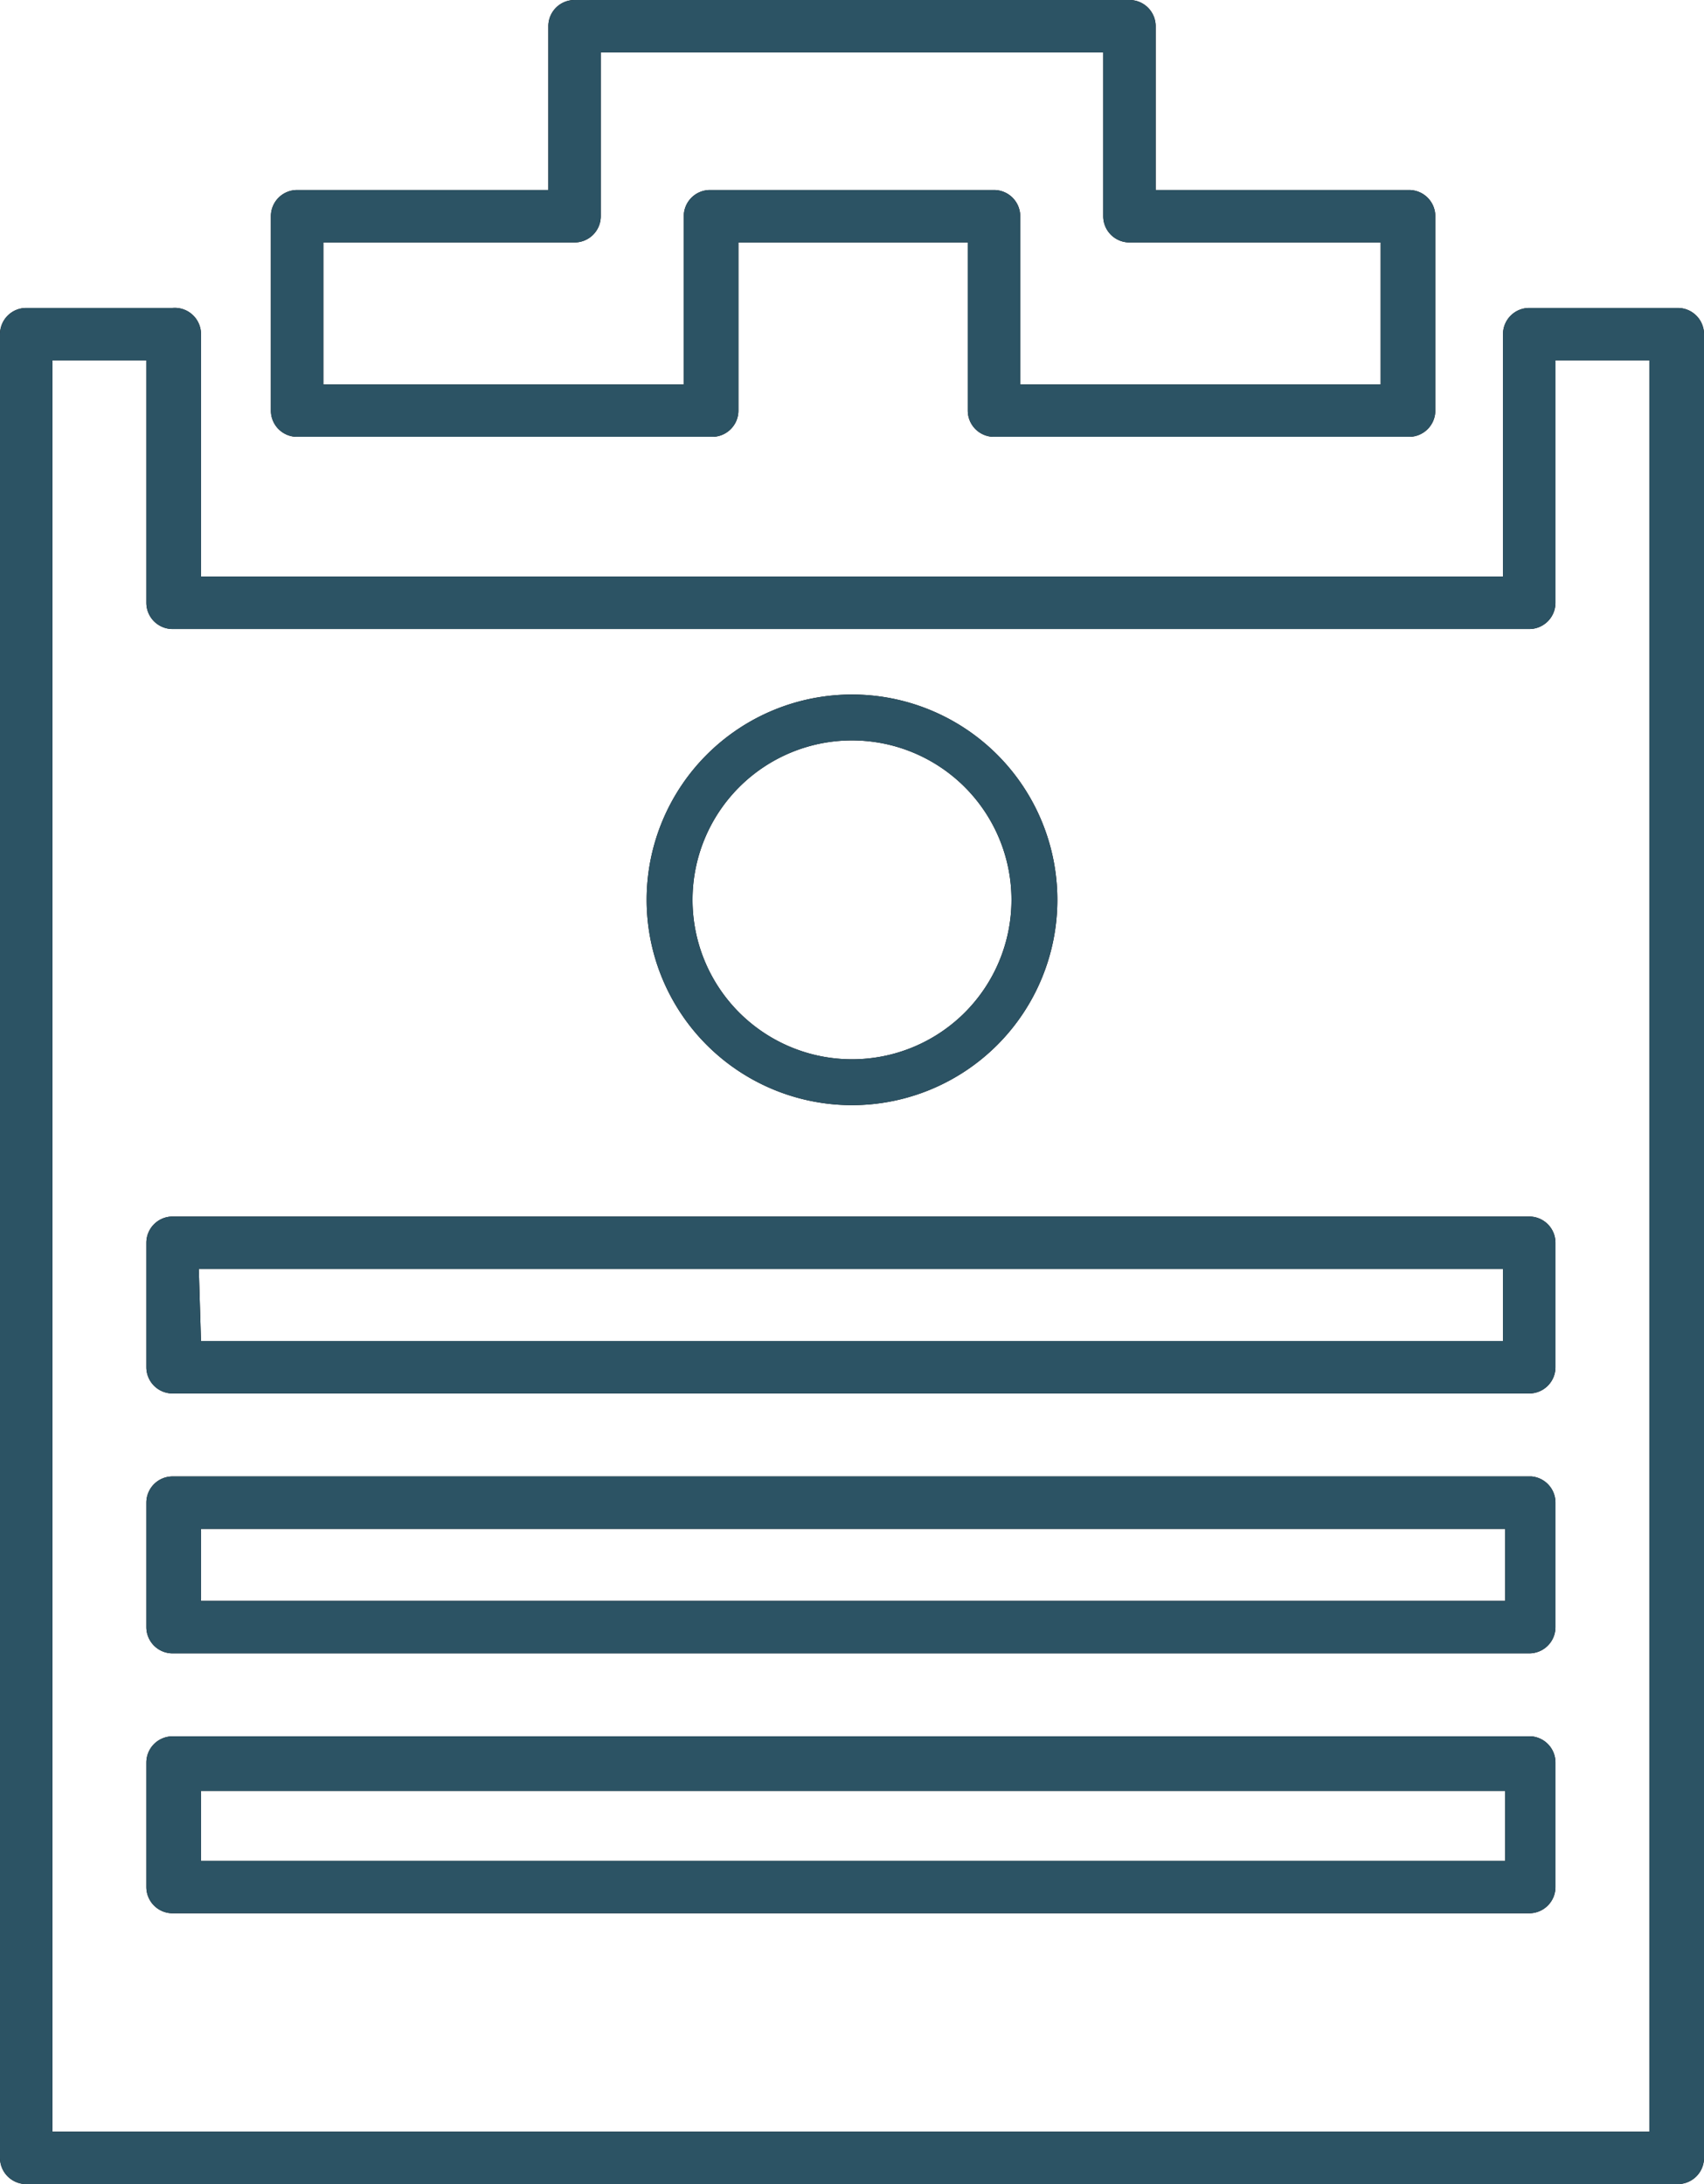 <svg id="图层_1" data-name="图层 1" xmlns="http://www.w3.org/2000/svg" viewBox="0 0 78 100"><defs><style>.cls-1{fill:#010002;}.cls-2{fill:#2c5364;}</style></defs><title>2</title><path class="cls-1" d="M68.9,64.1H62.2A1.2,1.2,0,0,0,61,65.3v83.5a1.2,1.2,0,0,0,1.2,1.2h75.6a1.2,1.2,0,0,0,1.2-1.2V65.3a1.2,1.2,0,0,0-1.2-1.2h-6.8a1.2,1.2,0,0,0-1.2,1.2V76.4H70.2V65.3A1.2,1.2,0,0,0,68.9,64.1Zm62.1,14.7a1.2,1.2,0,0,0,1.2-1.2V66.5h4.3v81.1H63.4V66.5h4.3V77.6a1.2,1.2,0,0,0,1.2,1.2Z" transform="translate(-61 -50)"/><path class="cls-1" d="M112.7,50H87.3a1.2,1.2,0,0,0-1.2,1.2v7.5H74.6a1.2,1.2,0,0,0-1.2,1.2v8.9A1.2,1.2,0,0,0,74.6,70h19a1.2,1.2,0,0,0,1.2-1.2V61.1h10.5v7.7a1.2,1.2,0,0,0,1.2,1.2h19a1.2,1.2,0,0,0,1.2-1.2V59.9a1.2,1.2,0,0,0-1.2-1.2H113.9V51.2A1.2,1.2,0,0,0,112.7,50Zm11.5,11.1v6.5H107.7V59.9a1.2,1.2,0,0,0-1.2-1.2H93.5a1.2,1.2,0,0,0-1.2,1.2v7.7H75.8V61.1H87.3a1.2,1.2,0,0,0,1.2-1.2V52.4h23v7.5a1.2,1.2,0,0,0,1.2,1.2Z" transform="translate(-61 -50)"/><path class="cls-1" d="M67.7,106.9v5.7a1.2,1.2,0,0,0,1.2,1.2h62.1a1.2,1.2,0,0,0,1.2-1.2v-5.7a1.2,1.2,0,0,0-1.2-1.2H68.9A1.2,1.2,0,0,0,67.7,106.9Zm2.4,1.2h59.7v3.3H70.2Z" transform="translate(-61 -50)"/><path class="cls-1" d="M131.1,117.6H68.9a1.2,1.2,0,0,0-1.2,1.2v5.7a1.2,1.2,0,0,0,1.2,1.2h62.1a1.2,1.2,0,0,0,1.2-1.2v-5.7A1.2,1.2,0,0,0,131.1,117.6Zm-1.2,5.7H70.2V120h59.7Z" transform="translate(-61 -50)"/><path class="cls-1" d="M131.1,129.5H68.9a1.2,1.2,0,0,0-1.2,1.2v5.7a1.2,1.2,0,0,0,1.2,1.2h62.1a1.2,1.2,0,0,0,1.2-1.2v-5.7A1.2,1.2,0,0,0,131.1,129.5Zm-1.2,5.7H70.2V132h59.7Z" transform="translate(-61 -50)"/><path class="cls-1" d="M100,100.6a9.4,9.4,0,1,0-9.4-9.4A9.4,9.4,0,0,0,100,100.6Zm0-16.7a7.3,7.3,0,1,1-7.3,7.3A7.3,7.3,0,0,1,100,83.9Z" transform="translate(-61 -50)"/><path class="cls-2" d="M68.9,64.1H62.2A1.2,1.2,0,0,0,61,65.3v83.5a1.2,1.2,0,0,0,1.2,1.2h75.6a1.2,1.2,0,0,0,1.2-1.2V65.3a1.2,1.2,0,0,0-1.2-1.2h-6.8a1.2,1.2,0,0,0-1.2,1.2V76.4H70.2V65.3A1.2,1.2,0,0,0,68.9,64.1Zm62.1,14.7a1.2,1.2,0,0,0,1.2-1.2V66.5h4.3v81.1H63.4V66.5h4.3V77.6a1.2,1.2,0,0,0,1.2,1.2Z" transform="translate(-61 -50)"/><path class="cls-2" d="M112.7,50H87.3a1.2,1.2,0,0,0-1.2,1.2v7.5H74.6a1.2,1.2,0,0,0-1.2,1.2v8.9A1.2,1.2,0,0,0,74.6,70h19a1.2,1.2,0,0,0,1.2-1.2V61.1h10.5v7.7a1.2,1.2,0,0,0,1.2,1.2h19a1.2,1.2,0,0,0,1.2-1.2V59.9a1.2,1.2,0,0,0-1.2-1.2H113.9V51.2A1.2,1.2,0,0,0,112.7,50Zm11.5,11.1v6.5H107.7V59.9a1.2,1.2,0,0,0-1.2-1.2H93.5a1.2,1.2,0,0,0-1.2,1.2v7.7H75.8V61.1H87.3a1.2,1.2,0,0,0,1.2-1.2V52.4h23v7.5a1.2,1.2,0,0,0,1.2,1.2Z" transform="translate(-61 -50)"/><path class="cls-2" d="M67.7,106.9v5.7a1.2,1.2,0,0,0,1.2,1.2h62.1a1.2,1.2,0,0,0,1.2-1.2v-5.7a1.2,1.2,0,0,0-1.2-1.2H68.9A1.2,1.2,0,0,0,67.7,106.9Zm2.4,1.2h59.7v3.3H70.2Z" transform="translate(-61 -50)"/><path class="cls-2" d="M131.1,117.6H68.9a1.2,1.2,0,0,0-1.2,1.2v5.7a1.2,1.2,0,0,0,1.2,1.2h62.1a1.2,1.2,0,0,0,1.2-1.2v-5.7A1.2,1.2,0,0,0,131.1,117.6Zm-1.2,5.7H70.2V120h59.7Z" transform="translate(-61 -50)"/><path class="cls-2" d="M131.1,129.5H68.9a1.2,1.2,0,0,0-1.2,1.2v5.7a1.2,1.2,0,0,0,1.2,1.2h62.1a1.2,1.2,0,0,0,1.2-1.2v-5.7A1.2,1.2,0,0,0,131.1,129.5Zm-1.2,5.7H70.2V132h59.7Z" transform="translate(-61 -50)"/><path class="cls-2" d="M100,100.6a9.4,9.4,0,1,0-9.4-9.4A9.4,9.4,0,0,0,100,100.6Zm0-16.7a7.3,7.3,0,1,1-7.3,7.3A7.3,7.3,0,0,1,100,83.9Z" transform="translate(-61 -50)"/></svg>